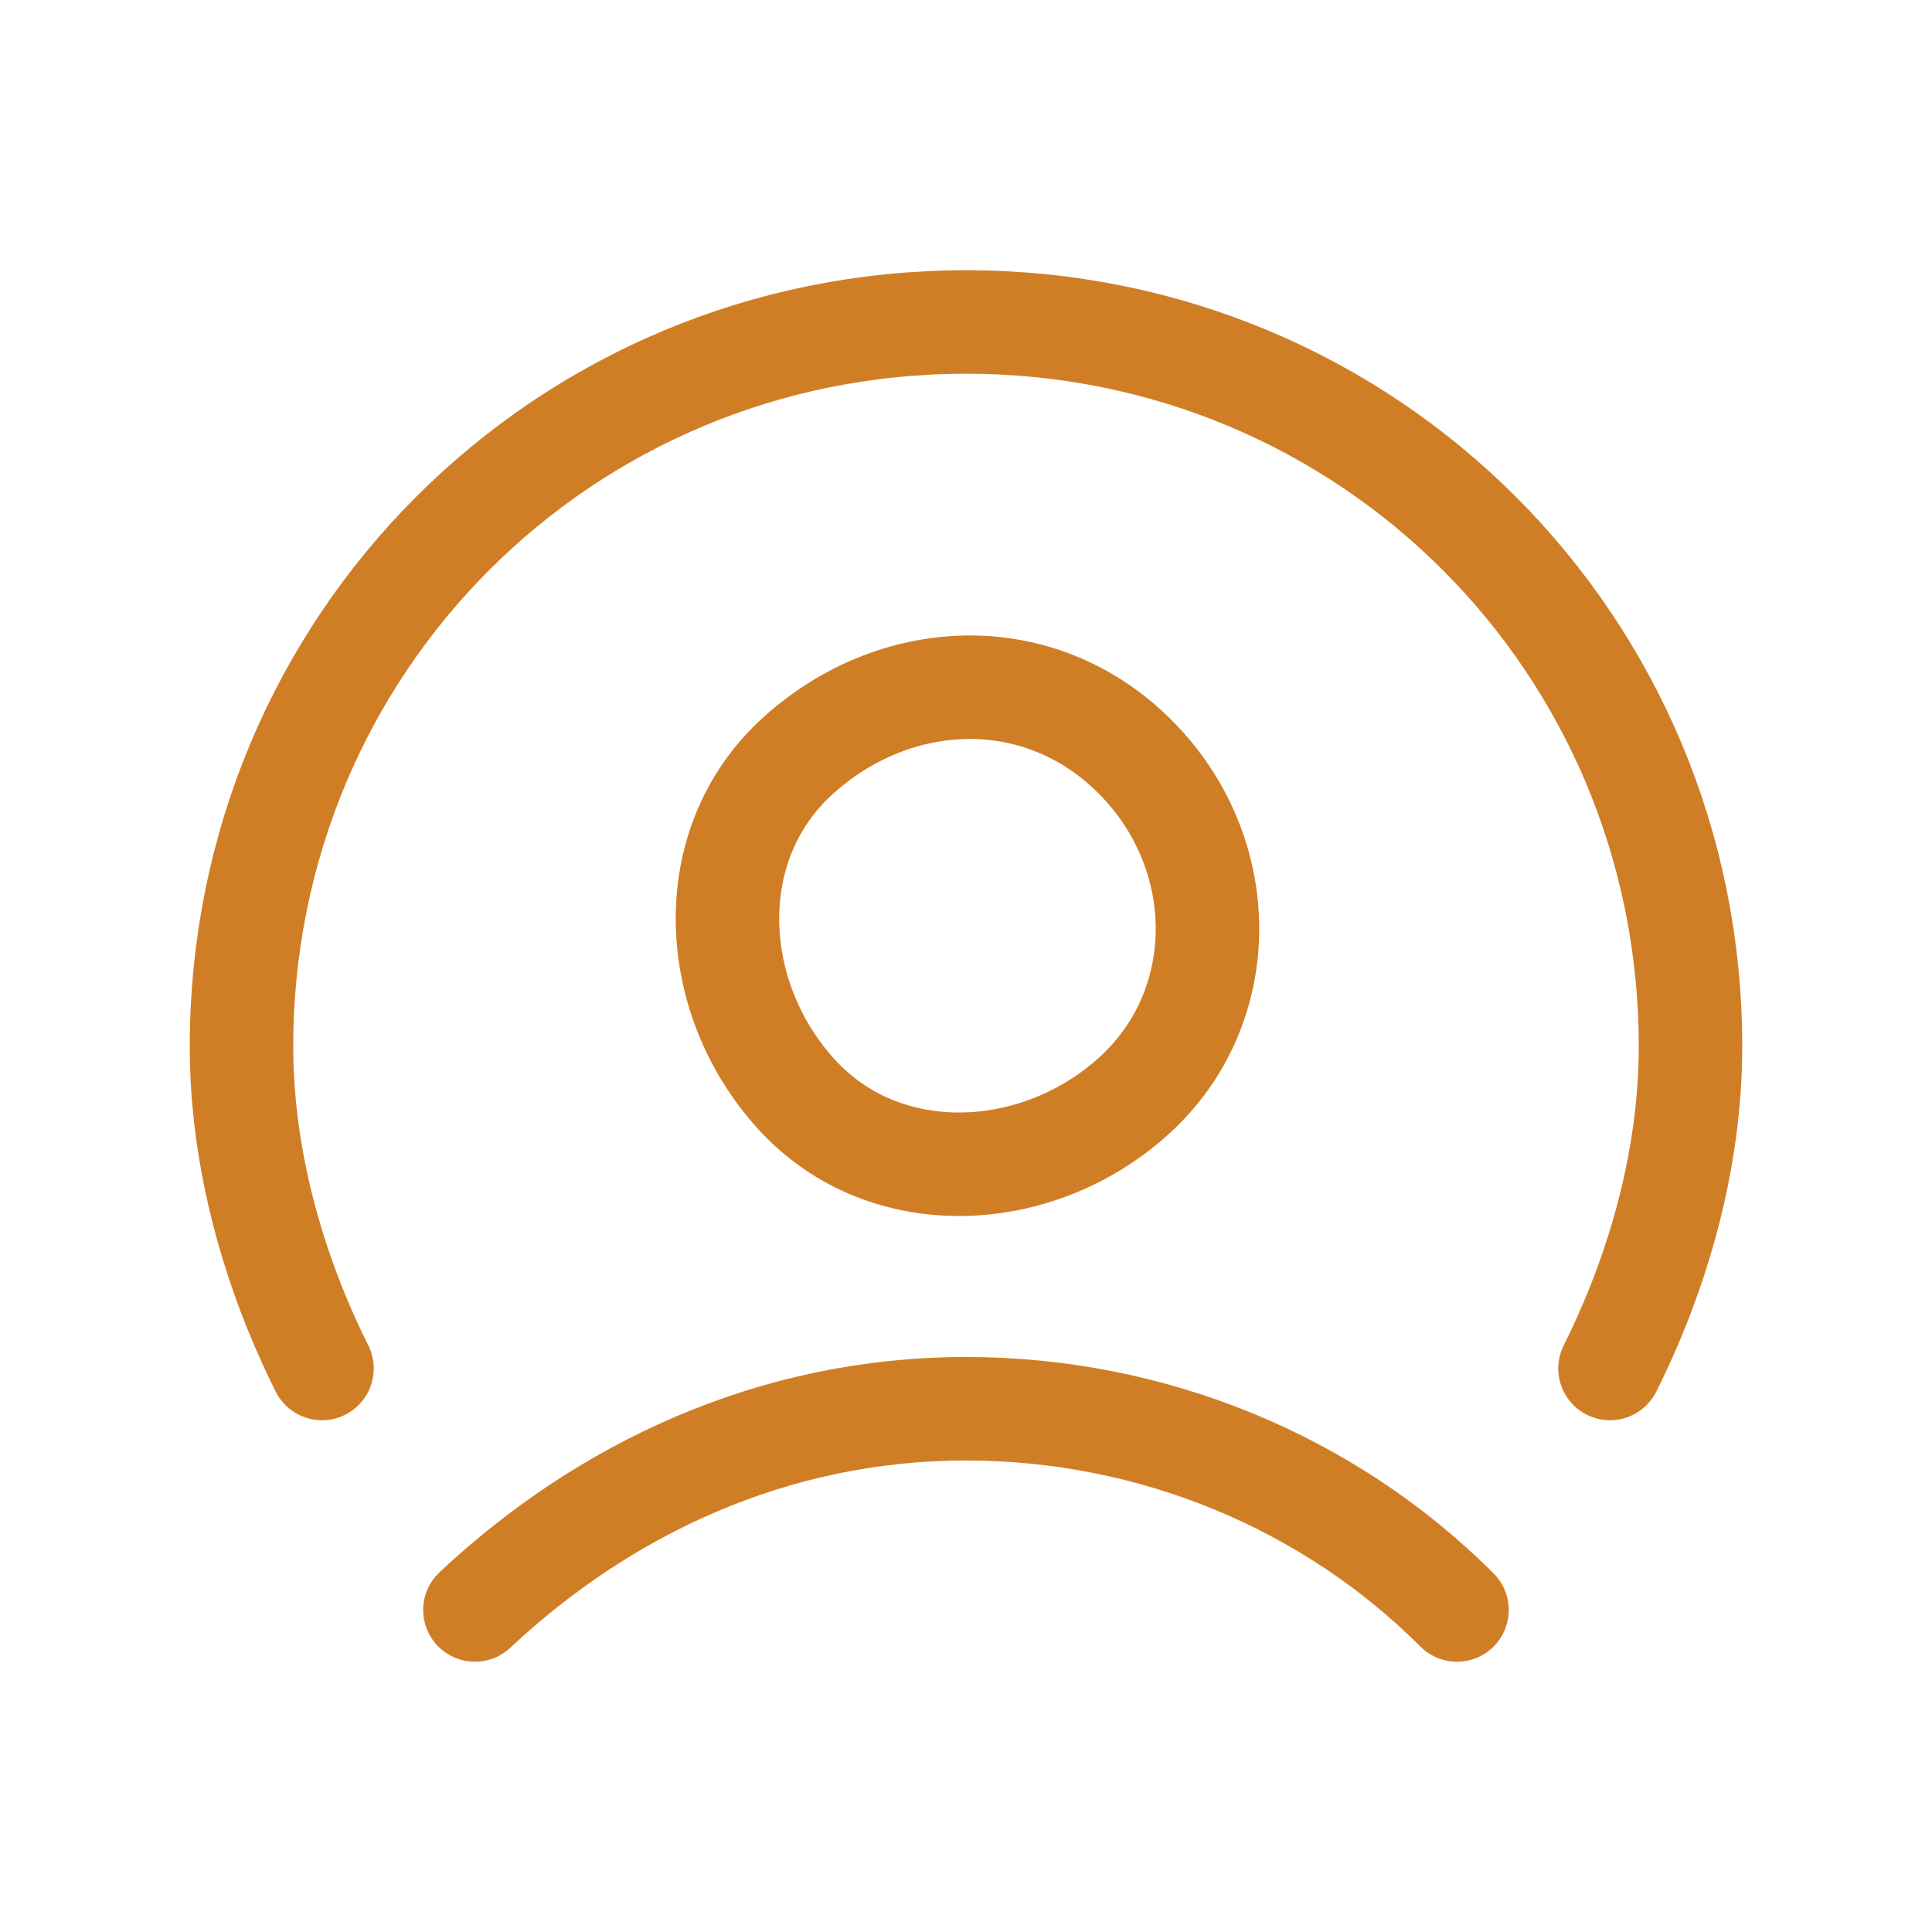 <svg width="56" height="56" viewBox="0 0 56 56" fill="none" xmlns="http://www.w3.org/2000/svg">
<g id="Group">
<g id="Group_2">
<path id="Path" d="M13.766 46.666C17.499 43.166 22.399 40.833 27.999 40.833C33.366 40.833 38.499 42.933 42.232 46.666" stroke="#D07E26" stroke-width="3" stroke-linecap="round" stroke-linejoin="round"/>
<path id="Path_2" d="M32.899 21.933C35.699 24.733 35.699 29.167 32.899 31.733C30.099 34.3 25.666 34.533 23.099 31.733C20.533 28.933 20.299 24.5 23.099 21.933C25.899 19.367 30.099 19.133 32.899 21.933" stroke="#D07E26" stroke-width="3" stroke-linecap="round" stroke-linejoin="round"/>
<path id="Path_3" d="M9.333 39.666C7.933 36.866 7 33.6 7 30.333C7 18.666 16.333 9.333 28 9.333C39.667 9.333 49 18.666 49 30.333C49 33.6 48.067 36.866 46.667 39.666" stroke="#D07E26" stroke-width="3" stroke-linecap="round" stroke-linejoin="round"/>
</g>
</g>
</svg>
